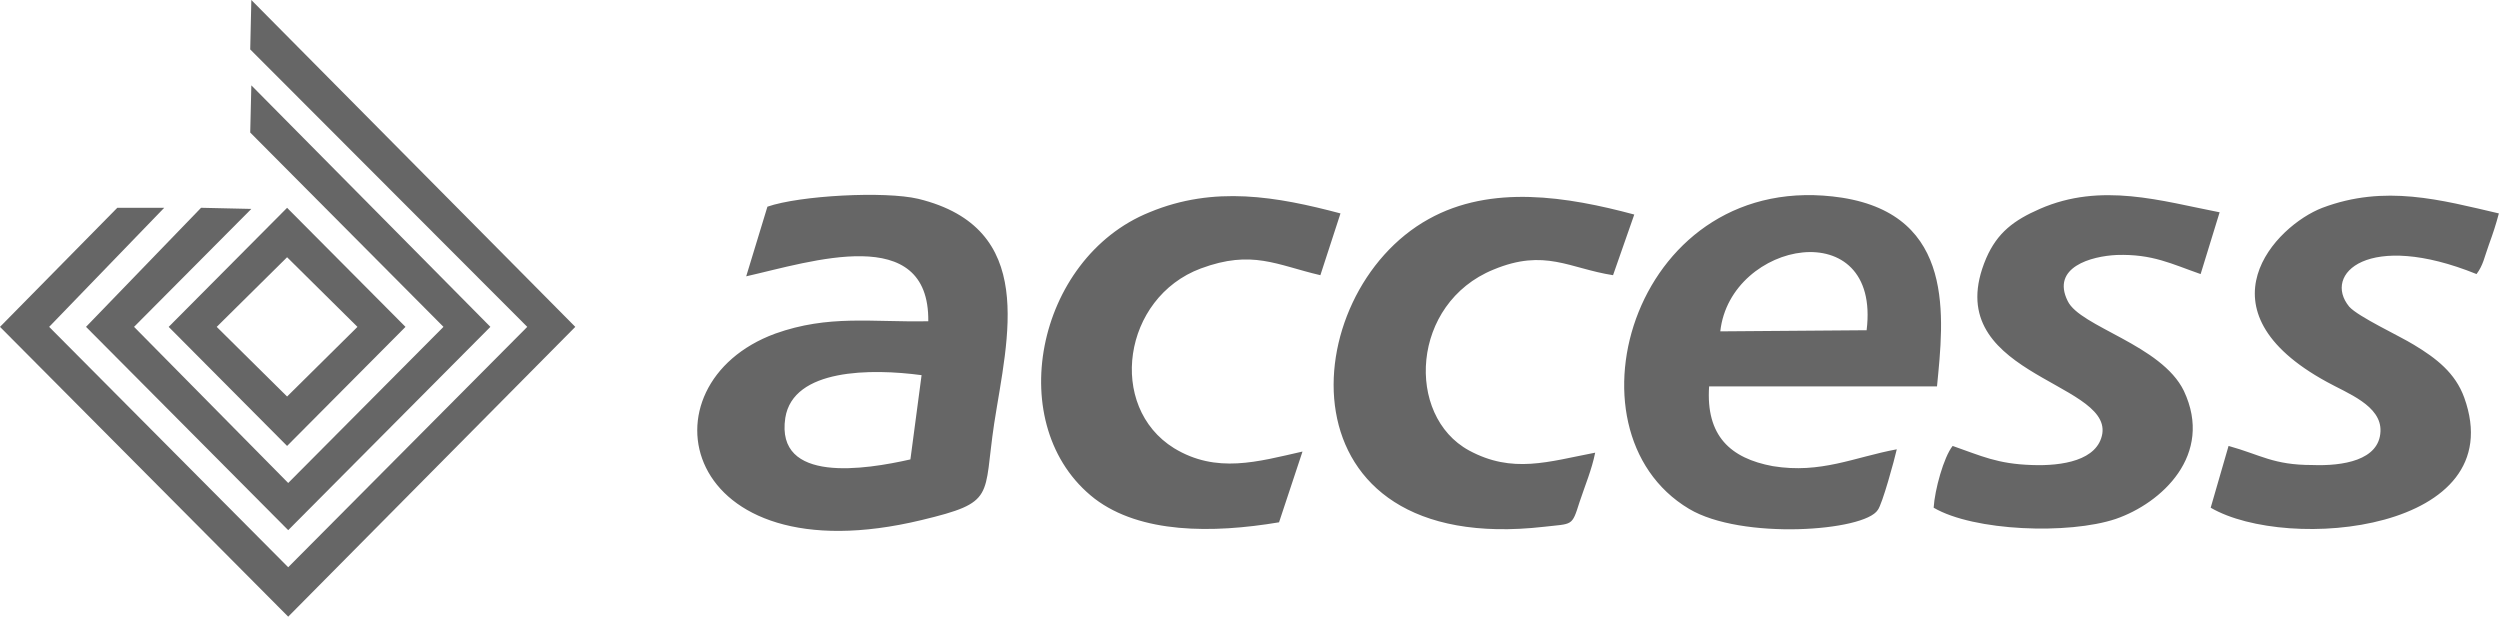 <svg width="1200" height="296" viewBox="0 0 1200 296" fill="none" xmlns="http://www.w3.org/2000/svg">
<g clip-path="url(#clip0_2111_3571)">
<path d="M436.997 220.516C415.55 225.369 372.118 232.378 376.944 200.567C380.697 176.844 418.231 176.844 442.359 180.079L436.997 220.516ZM358.177 132.633C389.276 125.624 446.113 106.753 445.576 154.199C418.231 154.738 397.855 150.964 372.118 160.13C306.166 184.392 326.005 277.667 442.359 249.631C478.284 241.004 471.85 238.848 477.212 203.263C483.646 161.747 498.123 109.449 440.751 95.43C424.665 91.656 383.914 93.813 368.365 99.205L358.177 132.633ZM895.979 158.512L825.737 159.052C830.563 115.379 902.949 101.9 895.979 158.512ZM910.456 215.664C890.08 219.438 873.995 227.525 850.938 223.751C830.563 219.977 818.767 209.194 820.375 185.471H929.759C932.976 152.582 938.874 103.518 884.182 94.891C784.987 79.795 747.453 206.498 810.724 244.239C835.925 259.336 894.906 255.022 901.34 244.778C903.485 242.083 909.383 220.516 910.456 215.664ZM1069.71 214.046L1061.13 243.7C1098.12 265.267 1205.9 255.022 1182.84 190.862C1178.55 179.001 1169.44 171.991 1158.71 165.522C1151.74 161.208 1131.9 152.042 1127.61 147.19C1114.75 131.554 1136.73 110.527 1188.74 131.554C1191.96 127.241 1192.49 123.467 1194.64 117.536C1196.78 111.605 1197.86 108.37 1199.46 102.44C1171.58 95.97 1144.77 88.421 1114.75 99.744C1092.23 108.37 1053.62 148.807 1116.89 183.314C1126.54 188.705 1143.16 194.636 1142.63 207.037C1142.09 221.055 1124.4 223.751 1109.92 223.212C1091.15 223.212 1085.25 218.359 1069.71 214.046ZM1065.42 101.9C1037.53 96.509 1008.58 87.343 979.088 100.283C966.756 105.675 958.713 111.605 953.351 124.006C929.759 179.54 1012.87 182.775 1009.12 208.115C1006.97 221.055 989.812 223.751 975.335 223.212C958.713 222.673 951.206 218.899 937.265 214.046C932.976 219.438 928.686 235.073 928.15 243.7C947.453 255.022 993.029 256.64 1015.55 249.092C1037.53 241.543 1062.73 218.359 1048.26 187.627C1037.53 165.522 998.391 156.895 992.493 144.494C984.45 128.319 1003.75 122.928 1016.09 122.389C1033.24 121.849 1042.36 126.702 1056.3 131.554L1065.42 101.9ZM643.432 102.44C612.869 94.352 582.842 88.96 551.743 101.9C497.051 124.006 480.965 204.88 525.469 239.387C547.453 256.101 581.769 256.101 613.941 250.709L625.201 216.742C603.753 221.594 583.914 227.525 563.539 215.124C531.367 195.175 538.874 142.877 576.407 128.858C601.072 119.693 612.869 127.241 633.78 132.093L643.432 102.44ZM765.684 217.281C743.164 221.594 726.005 227.525 705.094 216.203C674.531 199.489 677.212 145.573 716.89 129.398C741.555 119.154 753.351 128.858 774.263 132.093L784.45 102.979C752.279 94.352 715.818 88.421 685.791 105.135C621.448 140.72 612.869 267.423 741.019 252.866C754.96 251.248 754.424 252.866 758.177 241.004C760.858 232.917 764.075 225.368 765.684 217.281Z" fill="#666666"/>
<path d="M120.107 23.723L253.083 156.896L138.338 272.277L23.593 156.896L78.82 99.745H56.3L0 156.896L138.338 296L276.139 156.896L120.643 0L120.107 23.723Z" fill="#666666"/>
<path d="M120.644 100.277L96.515 99.737L41.287 156.889L138.338 254.477L235.389 156.889L120.644 40.969L120.107 63.614L212.869 156.889L138.338 231.832L64.343 156.889L120.644 100.277Z" fill="#666666"/>
<path d="M137.801 123.473L171.581 156.901L137.801 190.329L104.021 156.901L137.801 123.473ZM194.638 156.901L137.801 99.75L80.965 156.901L137.801 214.052L194.638 156.901Z" fill="#666666"/>
</g>
<defs>
<clipPath id="clip0_2111_3571">
<rect width="1200" height="296" fill="white"/>
</clipPath>
</defs>
</svg>
